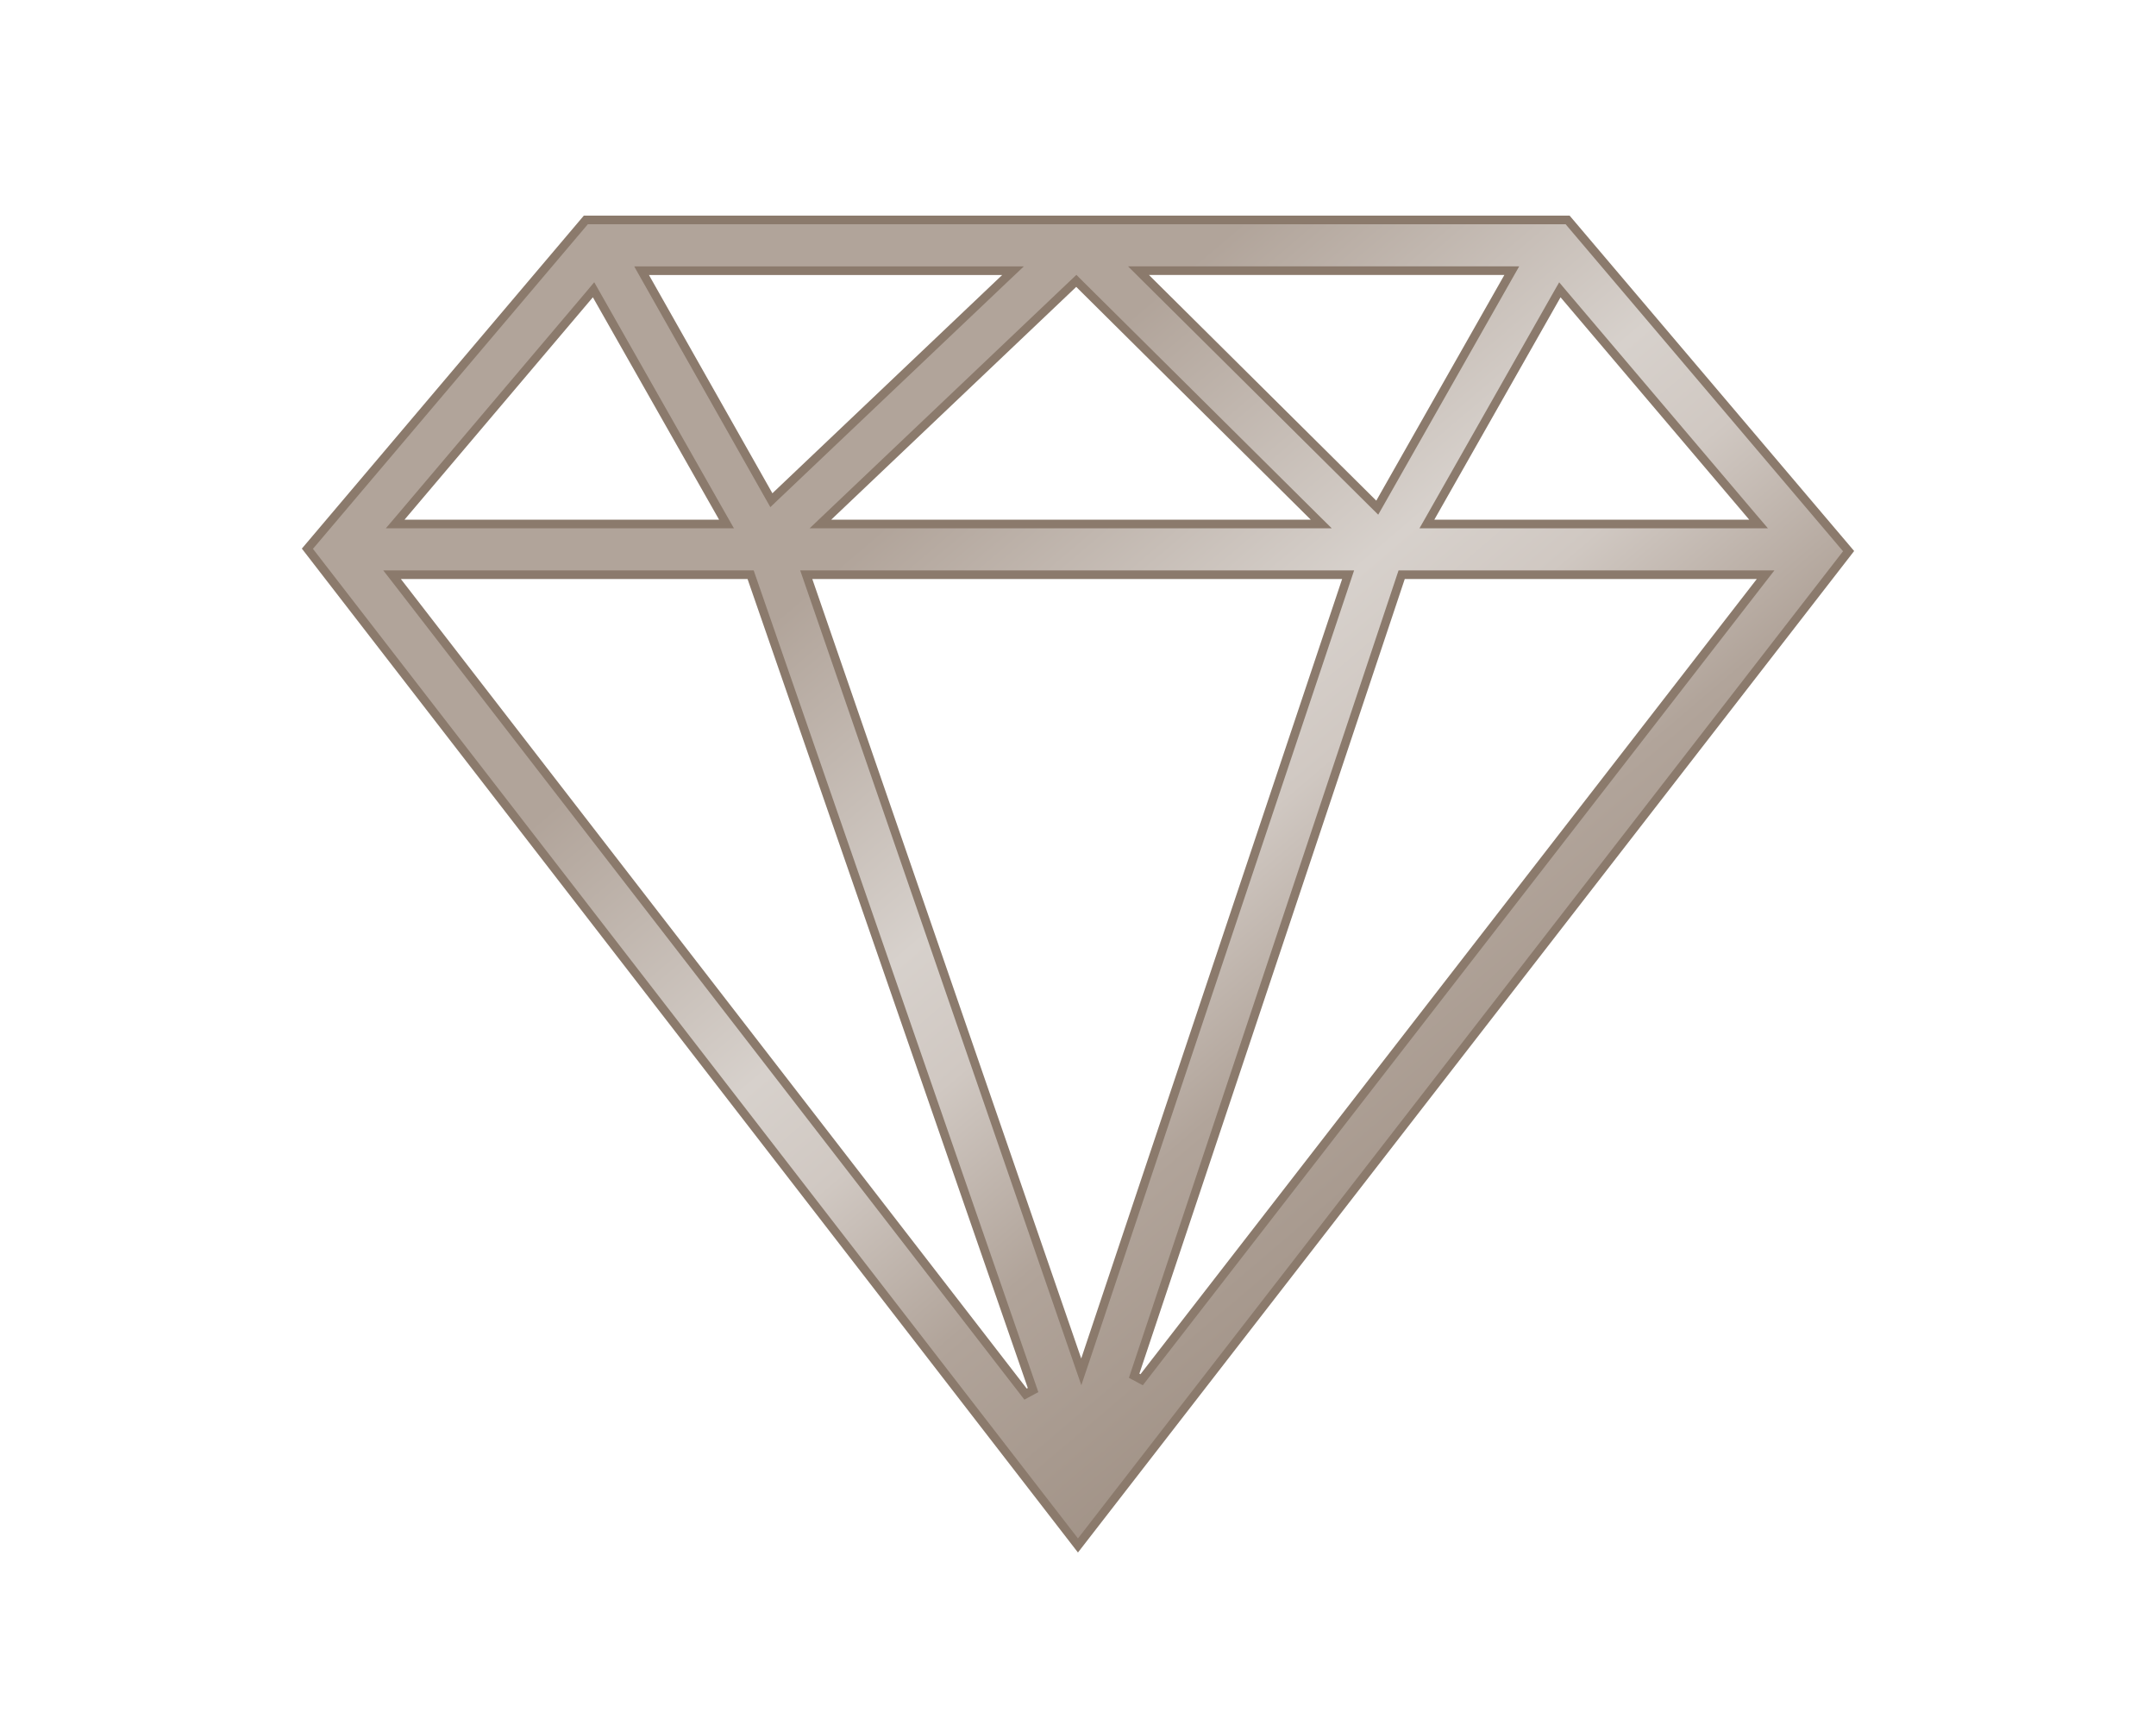 <svg width="50" height="40" viewBox="0 0 50 40" fill="none" xmlns="http://www.w3.org/2000/svg">
<path d="M16.677 12.151H16.849L16.764 12.002L13.836 6.844L13.765 6.719L13.673 6.829L9.304 11.987L9.164 12.151H9.38H16.677ZM19.207 11.979L19.026 12.151H19.276H30.399H30.642L30.469 11.98L25.03 6.582L24.961 6.513L24.89 6.58L19.207 11.979ZM31.22 13.459L31.264 13.327H31.125H18.838H18.698L18.744 13.46L24.98 31.533L25.076 31.811L25.17 31.532L31.22 13.459ZM17.431 13.394L17.408 13.327H17.336H9.297H9.093L9.218 13.488L23.784 32.327L23.958 32.233L17.431 13.394ZM32.578 13.327H32.506L32.483 13.395L26.302 31.901L26.476 31.994L40.821 13.488L40.946 13.327H40.742H32.578ZM33.176 12.002L33.091 12.151H33.263H40.568H40.784L40.644 11.987L36.267 6.829L36.175 6.72L36.104 6.844L33.176 12.002ZM34.975 6.425L35.06 6.276H34.888H26.646H26.403L26.575 6.447L31.847 11.68L31.94 11.772L32.005 11.658L34.975 6.425ZM17.826 11.488L17.889 11.599L17.981 11.511L23.311 6.449L23.493 6.277H23.242H15.05H14.879L14.963 6.426L17.826 11.488ZM24.999 35.837L7.129 12.724L13.586 5.1H36.355L42.871 12.78L24.999 35.837Z" fill="#121B1F"/>
<path d="M16.677 12.151H16.849L16.764 12.002L13.836 6.844L13.765 6.719L13.673 6.829L9.304 11.987L9.164 12.151H9.38H16.677ZM19.207 11.979L19.026 12.151H19.276H30.399H30.642L30.469 11.98L25.03 6.582L24.961 6.513L24.89 6.58L19.207 11.979ZM31.22 13.459L31.264 13.327H31.125H18.838H18.698L18.744 13.46L24.98 31.533L25.076 31.811L25.17 31.532L31.22 13.459ZM17.431 13.394L17.408 13.327H17.336H9.297H9.093L9.218 13.488L23.784 32.327L23.958 32.233L17.431 13.394ZM32.578 13.327H32.506L32.483 13.395L26.302 31.901L26.476 31.994L40.821 13.488L40.946 13.327H40.742H32.578ZM33.176 12.002L33.091 12.151H33.263H40.568H40.784L40.644 11.987L36.267 6.829L36.175 6.72L36.104 6.844L33.176 12.002ZM34.975 6.425L35.06 6.276H34.888H26.646H26.403L26.575 6.447L31.847 11.68L31.94 11.772L32.005 11.658L34.975 6.425ZM17.826 11.488L17.889 11.599L17.981 11.511L23.311 6.449L23.493 6.277H23.242H15.05H14.879L14.963 6.426L17.826 11.488ZM24.999 35.837L7.129 12.724L13.586 5.1H36.355L42.871 12.78L24.999 35.837Z" fill="url(#paint0_linear_49_3546)"/>
<path d="M16.677 12.151H16.849L16.764 12.002L13.836 6.844L13.765 6.719L13.673 6.829L9.304 11.987L9.164 12.151H9.38H16.677ZM19.207 11.979L19.026 12.151H19.276H30.399H30.642L30.469 11.98L25.03 6.582L24.961 6.513L24.89 6.58L19.207 11.979ZM31.22 13.459L31.264 13.327H31.125H18.838H18.698L18.744 13.46L24.98 31.533L25.076 31.811L25.17 31.532L31.22 13.459ZM17.431 13.394L17.408 13.327H17.336H9.297H9.093L9.218 13.488L23.784 32.327L23.958 32.233L17.431 13.394ZM32.578 13.327H32.506L32.483 13.395L26.302 31.901L26.476 31.994L40.821 13.488L40.946 13.327H40.742H32.578ZM33.176 12.002L33.091 12.151H33.263H40.568H40.784L40.644 11.987L36.267 6.829L36.175 6.72L36.104 6.844L33.176 12.002ZM34.975 6.425L35.06 6.276H34.888H26.646H26.403L26.575 6.447L31.847 11.68L31.94 11.772L32.005 11.658L34.975 6.425ZM17.826 11.488L17.889 11.599L17.981 11.511L23.311 6.449L23.493 6.277H23.242H15.05H14.879L14.963 6.426L17.826 11.488ZM24.999 35.837L7.129 12.724L13.586 5.1H36.355L42.871 12.78L24.999 35.837Z" stroke="#8B7A6C" stroke-width="0.2"/>
<defs>
<linearGradient id="paint0_linear_49_3546" x1="11.5" y1="10.259" x2="32.81" y2="35.323" gradientUnits="userSpaceOnUse">
<stop stop-color="#B1A49A"/>
<stop offset="0.222" stop-color="#B1A49A"/>
<stop offset="0.462" stop-color="#D7D1CC"/>
<stop offset="0.55" stop-color="#D0C8C2"/>
<stop offset="0.69" stop-color="#B1A49A"/>
<stop offset="1" stop-color="#968679"/>
</linearGradient>
</defs>
</svg>
